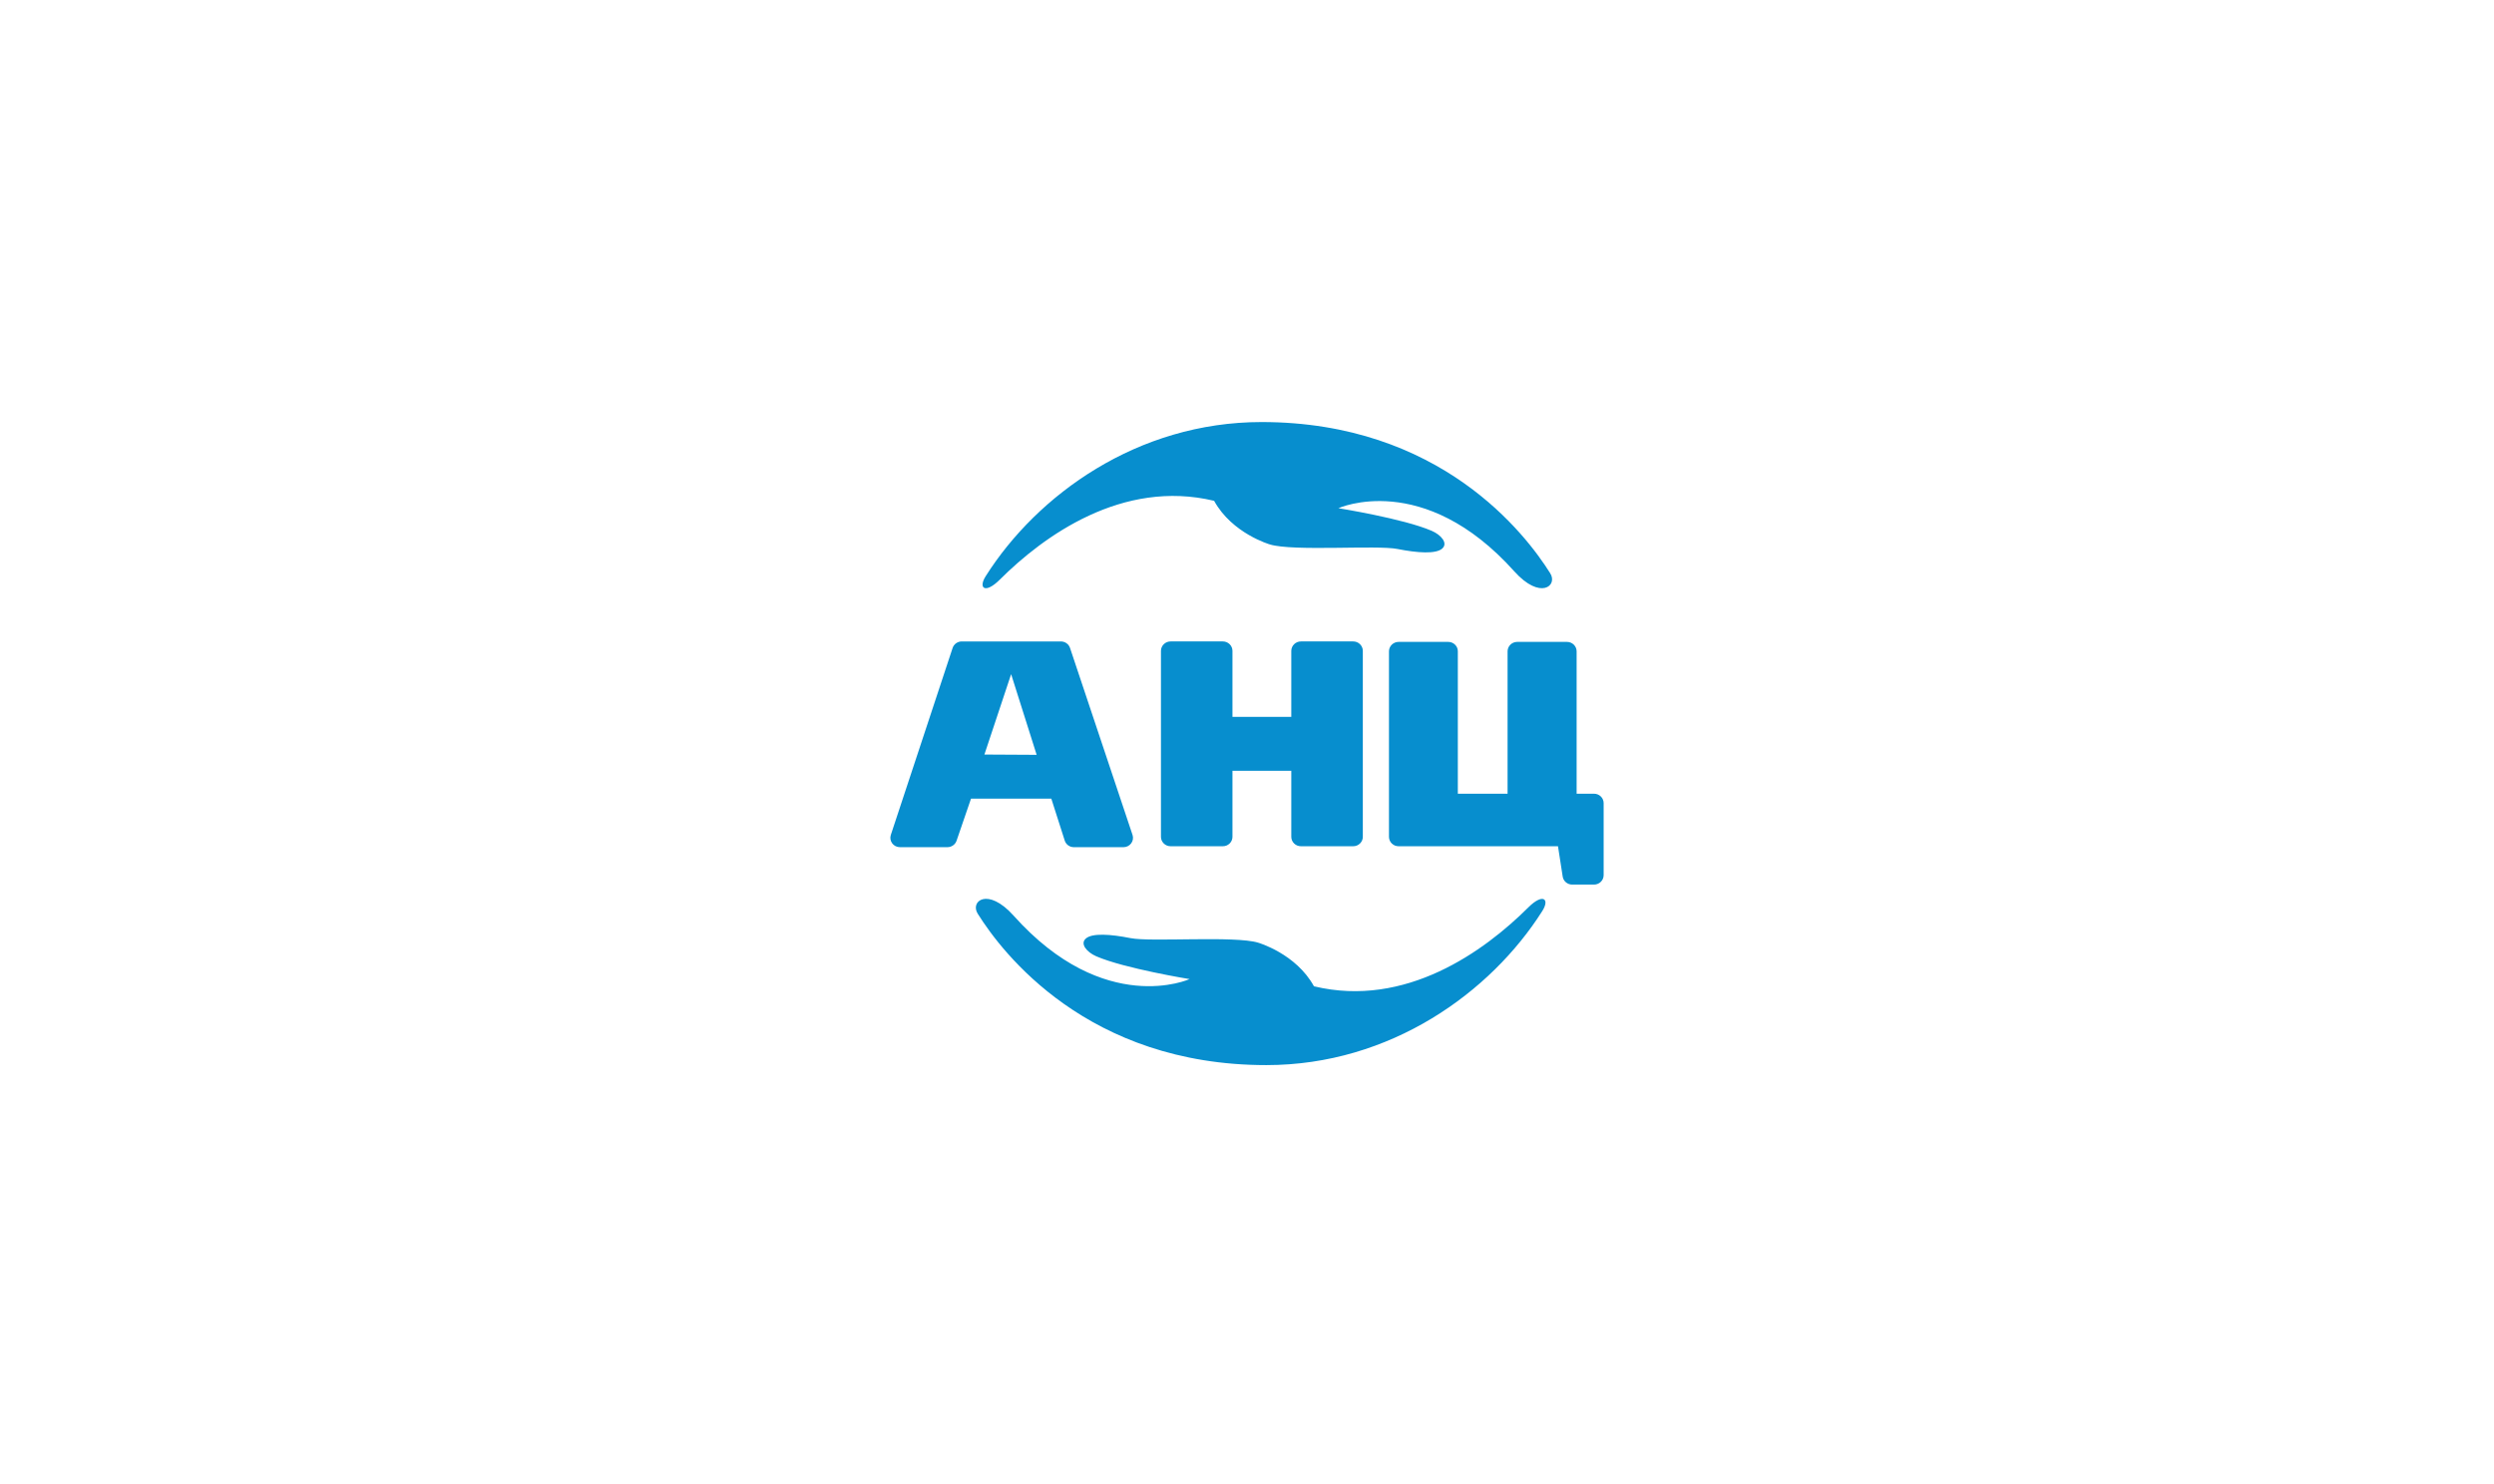<svg width="200" height="119" viewBox="0 0 200 119" fill="none" xmlns="http://www.w3.org/2000/svg">
<path d="M105.37 79.117C103.923 76.487 100.893 75.617 100.893 75.617C99.033 75.046 92.31 75.579 90.666 75.253C89.024 74.926 87.601 74.843 87.087 75.275C86.574 75.709 87.165 76.388 87.919 76.713C90.186 77.691 95.397 78.539 95.397 78.539C95.397 78.539 88.593 81.616 81.285 73.451C79.2 71.125 77.766 72.299 78.412 73.303C80.373 76.433 87.218 85.438 101.557 85.438C111.516 85.438 119.558 79.592 123.685 73.071C124.3 72.099 123.724 71.627 122.556 72.792C119.042 76.294 112.731 80.881 105.37 79.117Z" fill="#078ECE"/>
<path d="M97.362 40.173C98.809 42.802 101.836 43.673 101.836 43.673C103.696 44.244 110.419 43.71 112.061 44.036C113.705 44.363 115.128 44.446 115.642 44.014C116.155 43.58 115.564 42.903 114.809 42.579C112.542 41.6 107.33 40.766 107.33 40.766C107.33 40.766 114.127 37.678 121.436 45.833C123.522 48.158 124.956 46.985 124.311 45.978C122.354 42.856 115.508 33.855 101.169 33.855C91.211 33.855 83.171 39.698 79.044 46.221C78.429 47.191 79.002 47.663 80.17 46.501C83.686 42.997 90 38.407 97.362 40.173Z" fill="#078ECE"/>
<path fill-rule="evenodd" clip-rule="evenodd" d="M84.308 64.063H77.868L76.707 67.446C76.654 67.596 76.556 67.725 76.424 67.816C76.293 67.908 76.136 67.957 75.975 67.957H72.169C72.049 67.957 71.93 67.93 71.822 67.877C71.714 67.824 71.621 67.746 71.55 67.652C71.478 67.556 71.43 67.446 71.41 67.33C71.391 67.213 71.399 67.093 71.435 66.981L76.393 51.974C76.443 51.822 76.541 51.691 76.673 51.597C76.806 51.504 76.964 51.453 77.127 51.454H85.073C85.235 51.454 85.394 51.504 85.525 51.596C85.657 51.69 85.755 51.82 85.807 51.972L90.822 66.978C90.859 67.091 90.868 67.212 90.849 67.329C90.829 67.446 90.782 67.556 90.71 67.652C90.639 67.748 90.544 67.825 90.437 67.878C90.329 67.931 90.21 67.958 90.088 67.958H86.121C85.958 67.958 85.798 67.909 85.665 67.814C85.533 67.719 85.434 67.587 85.385 67.433L84.308 64.064V64.063ZM78.942 60.527L83.132 60.55L81.085 54.079L78.942 60.526V60.527Z" fill="#078ECE"/>
<path fill-rule="evenodd" clip-rule="evenodd" d="M111.385 67.133V52.244C111.386 52.043 111.469 51.851 111.614 51.71C111.759 51.569 111.955 51.49 112.159 51.49H116.136C116.237 51.49 116.337 51.509 116.431 51.547C116.524 51.584 116.609 51.64 116.681 51.71C116.752 51.78 116.809 51.863 116.849 51.954C116.887 52.045 116.907 52.144 116.907 52.244V63.668H120.896V52.244C120.898 52.043 120.98 51.851 121.125 51.71C121.269 51.569 121.466 51.49 121.67 51.49H125.658C125.863 51.49 126.059 51.568 126.205 51.71C126.349 51.851 126.431 52.043 126.433 52.244V63.668H127.826C127.928 63.668 128.027 63.687 128.121 63.724C128.215 63.761 128.299 63.816 128.371 63.886C128.444 63.956 128.501 64.039 128.54 64.13C128.579 64.221 128.6 64.319 128.6 64.418V70.206C128.6 70.305 128.579 70.403 128.54 70.495C128.501 70.586 128.444 70.669 128.371 70.739C128.299 70.809 128.215 70.864 128.121 70.901C128.027 70.938 127.928 70.958 127.826 70.957H126.081C125.894 70.958 125.712 70.892 125.572 70.772C125.431 70.651 125.338 70.484 125.314 70.302L124.939 67.882H112.159C112.059 67.882 111.959 67.864 111.865 67.827C111.772 67.789 111.686 67.734 111.614 67.664C111.542 67.595 111.484 67.511 111.446 67.42C111.407 67.329 111.386 67.231 111.385 67.132V67.133Z" fill="#078ECE"/>
<path fill-rule="evenodd" clip-rule="evenodd" d="M109.288 52.208V67.128C109.288 67.228 109.268 67.327 109.228 67.418C109.189 67.509 109.131 67.592 109.061 67.662C108.988 67.732 108.903 67.787 108.809 67.826C108.715 67.863 108.615 67.882 108.513 67.882H104.326C104.224 67.882 104.124 67.864 104.031 67.826C103.937 67.788 103.852 67.733 103.78 67.662C103.707 67.592 103.651 67.509 103.612 67.418C103.572 67.327 103.552 67.228 103.552 67.128V61.831H98.834V67.128C98.834 67.228 98.814 67.327 98.774 67.418C98.735 67.509 98.678 67.592 98.607 67.662C98.534 67.732 98.449 67.787 98.356 67.826C98.262 67.863 98.161 67.882 98.059 67.882H93.874C93.773 67.882 93.672 67.864 93.579 67.826C93.486 67.788 93.4 67.733 93.328 67.662C93.256 67.592 93.2 67.509 93.16 67.418C93.121 67.327 93.1 67.228 93.1 67.128V52.208C93.1 52.109 93.121 52.01 93.16 51.918C93.2 51.826 93.256 51.744 93.328 51.673C93.4 51.603 93.486 51.548 93.579 51.509C93.672 51.472 93.773 51.453 93.874 51.453H98.059C98.161 51.453 98.262 51.471 98.356 51.509C98.449 51.547 98.534 51.603 98.607 51.673C98.678 51.743 98.735 51.826 98.774 51.918C98.814 52.01 98.834 52.109 98.834 52.208V57.506H103.552V52.208C103.552 52.109 103.572 52.01 103.612 51.918C103.651 51.826 103.707 51.744 103.78 51.673C103.852 51.603 103.937 51.548 104.031 51.509C104.124 51.472 104.224 51.453 104.326 51.453H108.513C108.615 51.453 108.715 51.471 108.809 51.509C108.903 51.547 108.988 51.603 109.061 51.673C109.131 51.743 109.189 51.826 109.228 51.918C109.268 52.01 109.288 52.109 109.288 52.208Z" fill="#078ECE"/>
</svg>
